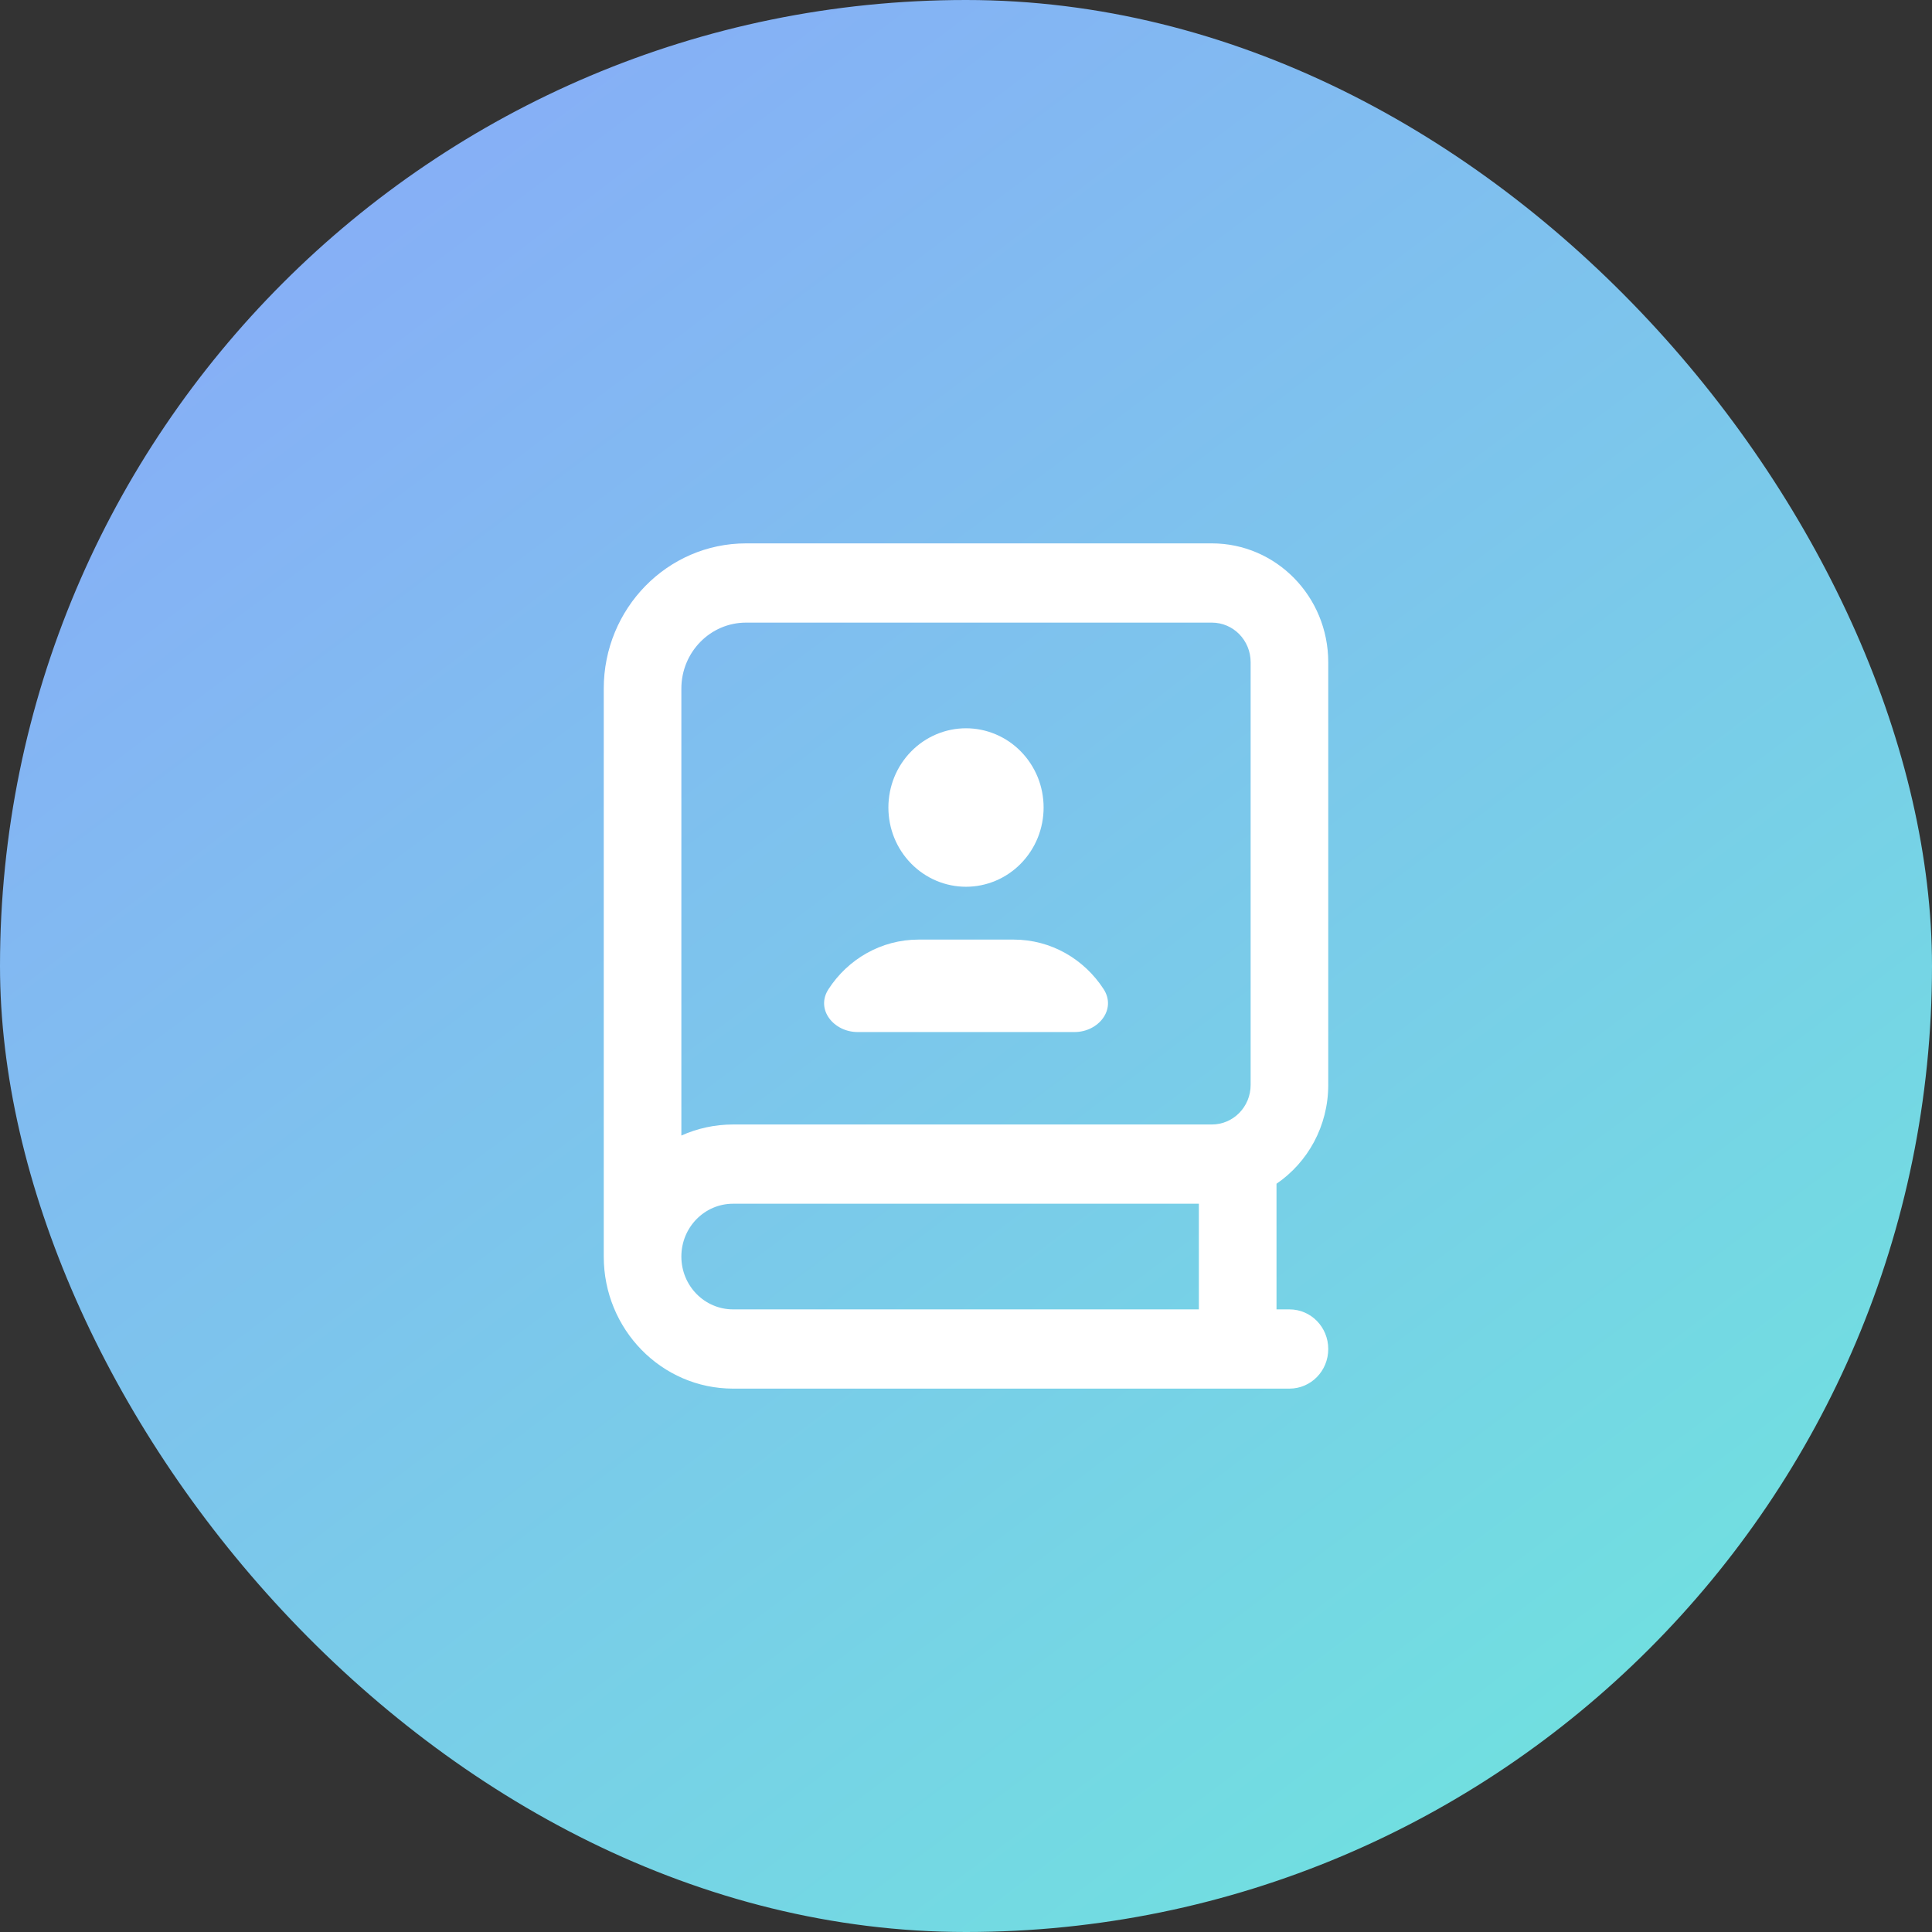 <svg width="64" height="64" viewBox="0 0 64 64" fill="none" xmlns="http://www.w3.org/2000/svg">
<rect x="0" y="0" width="64" height="64" fill="#333333" stroke="none"/>
<rect width="64" height="64" rx="32" fill="url(#paint0_linear_807_6786)"/>
<g clip-path="url(#clip0_807_6786)">
<path d="M20 22.812C20 20.155 22.111 18 24.714 18H40.143C42.275 18 44 19.761 44 21.938V35.938C44 37.305 43.32 38.508 42.286 39.213V43.375H42.714C43.427 43.375 44 43.96 44 44.688C44 45.415 43.427 46 42.714 46H24.286C21.918 46 20 44.042 20 41.625V22.812ZM22.571 41.625C22.571 42.593 23.337 43.375 24.286 43.375H39.714V39.875H24.286C23.337 39.875 22.571 40.657 22.571 41.625ZM22.571 37.616C23.096 37.381 23.675 37.25 24.286 37.25H40.143C40.855 37.25 41.429 36.665 41.429 35.938V21.938C41.429 21.21 40.855 20.625 40.143 20.625H24.714C23.53 20.625 22.571 21.604 22.571 22.812V37.616ZM29.429 26.75C29.429 26.405 29.495 26.064 29.624 25.745C29.753 25.427 29.943 25.138 30.182 24.894C30.421 24.65 30.704 24.457 31.016 24.325C31.328 24.193 31.662 24.125 32 24.125C32.338 24.125 32.672 24.193 32.984 24.325C33.296 24.457 33.58 24.65 33.818 24.894C34.057 25.138 34.246 25.427 34.376 25.745C34.505 26.064 34.571 26.405 34.571 26.75C34.571 27.095 34.505 27.436 34.376 27.755C34.246 28.073 34.057 28.362 33.818 28.606C33.58 28.85 33.296 29.043 32.984 29.175C32.672 29.307 32.338 29.375 32 29.375C31.662 29.375 31.328 29.307 31.016 29.175C30.704 29.043 30.421 28.85 30.182 28.606C29.943 28.362 29.753 28.073 29.624 27.755C29.495 27.436 29.429 27.095 29.429 26.75ZM28.411 34.188C27.618 34.188 27.007 33.438 27.446 32.766C28.084 31.781 29.182 31.125 30.43 31.125H33.575C34.823 31.125 35.916 31.776 36.559 32.766C36.993 33.438 36.388 34.188 35.595 34.188H28.416H28.411Z" fill="white"/>
</g>
<defs>
<linearGradient id="paint0_linear_807_6786" x1="6.667" y1="-1.17057e-06" x2="74" y2="89.333" gradientUnits="userSpaceOnUse">
<stop stop-color="#89A9F9"/>
<stop offset="1" stop-color="#64FBD3"/>
</linearGradient>
<clipPath id="clip0_807_6786">
<rect width="24" height="28" fill="white" transform="translate(20 18)"/>
</clipPath>
</defs>
</svg>
